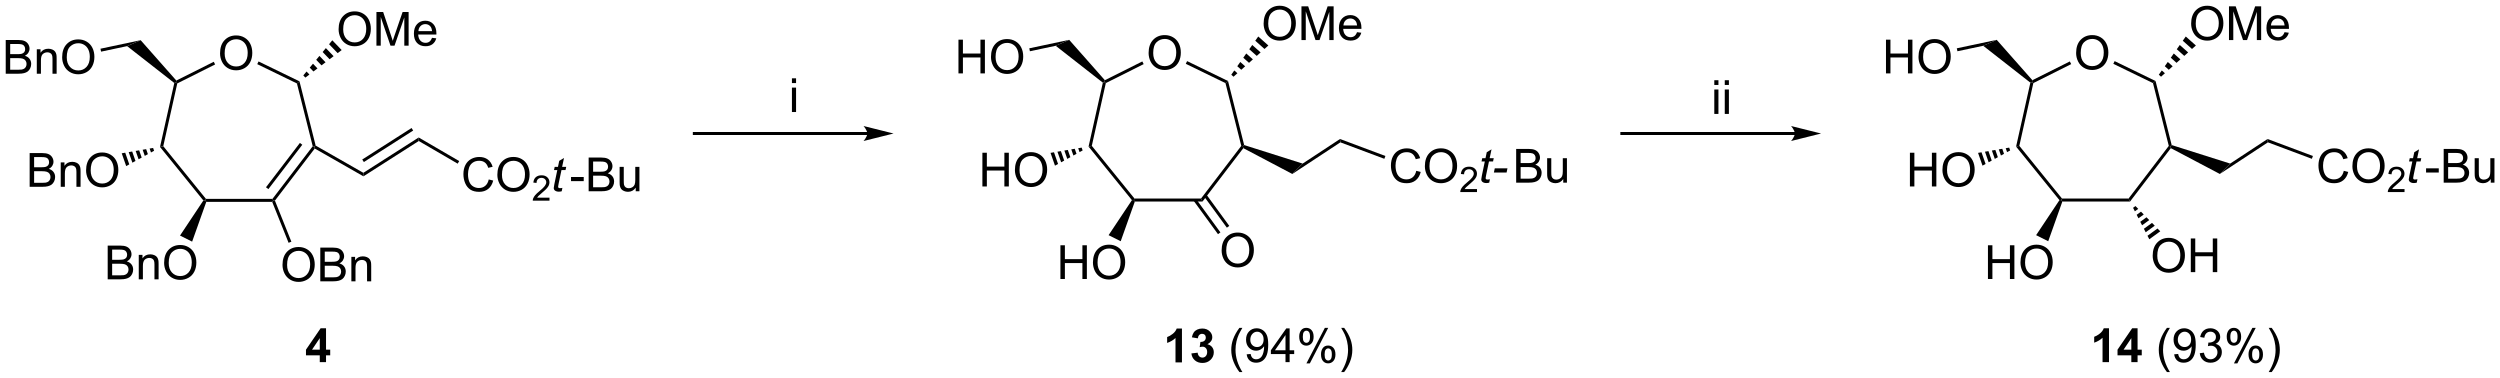 <?xml version="1.0" encoding="UTF-8"?>
<!DOCTYPE svg PUBLIC '-//W3C//DTD SVG 1.0//EN'
          'http://www.w3.org/TR/2001/REC-SVG-20010904/DTD/svg10.dtd'>
<svg stroke-dasharray="none" shape-rendering="auto" xmlns="http://www.w3.org/2000/svg" font-family="'Dialog'" text-rendering="auto" width="1024" fill-opacity="1" color-interpolation="auto" color-rendering="auto" preserveAspectRatio="xMidYMid meet" font-size="12px" viewBox="0 0 1024 155" fill="black" xmlns:xlink="http://www.w3.org/1999/xlink" stroke="black" image-rendering="auto" stroke-miterlimit="10" stroke-linecap="square" stroke-linejoin="miter" font-style="normal" stroke-width="1" height="155" stroke-dashoffset="0" font-weight="normal" stroke-opacity="1"
><!--Generated by the Batik Graphics2D SVG Generator--><defs id="genericDefs"
  /><g
  ><defs id="defs1"
    ><clipPath clipPathUnits="userSpaceOnUse" id="clipPath1"
      ><path d="M2.109 1.598 L439.007 1.598 L439.007 67.607 L2.109 67.607 L2.109 1.598 Z"
      /></clipPath
      ><clipPath clipPathUnits="userSpaceOnUse" id="clipPath2"
      ><path d="M0.838 59.187 L0.838 123.361 L425.588 123.361 L425.588 59.187 Z"
      /></clipPath
    ></defs
    ><g transform="scale(2.344,2.344) translate(-2.109,-1.598) matrix(1.029,0,0,1.029,1.247,-59.281)"
    ><path d="M201.556 120.703 L200.46 120.703 L200.46 116.565 Q199.858 117.128 199.041 117.399 L199.041 116.401 Q199.47 116.261 199.973 115.87 Q200.478 115.477 200.666 114.953 L201.556 114.953 L201.556 120.703 ZM203.159 119.183 L204.222 119.055 Q204.271 119.461 204.493 119.677 Q204.717 119.891 205.034 119.891 Q205.373 119.891 205.605 119.633 Q205.839 119.375 205.839 118.938 Q205.839 118.524 205.615 118.281 Q205.394 118.039 205.073 118.039 Q204.862 118.039 204.568 118.12 L204.691 117.227 Q205.136 117.237 205.37 117.034 Q205.605 116.828 205.605 116.487 Q205.605 116.198 205.433 116.026 Q205.261 115.854 204.974 115.854 Q204.693 115.854 204.493 116.05 Q204.295 116.245 204.253 116.62 L203.24 116.448 Q203.347 115.93 203.558 115.62 Q203.771 115.308 204.151 115.13 Q204.534 114.953 205.006 114.953 Q205.816 114.953 206.303 115.469 Q206.706 115.891 206.706 116.422 Q206.706 117.175 205.881 117.625 Q206.373 117.729 206.667 118.097 Q206.964 118.464 206.964 118.985 Q206.964 119.737 206.412 120.271 Q205.862 120.802 205.042 120.802 Q204.263 120.802 203.75 120.354 Q203.24 119.906 203.159 119.183 Z" stroke="none" clip-path="url(#clipPath2)"
    /></g
    ><g transform="matrix(2.411,0,0,2.411,-2.02,-142.689)"
    ><path d="M211.401 122.388 Q210.818 121.654 210.415 120.669 Q210.013 119.683 210.013 118.628 Q210.013 117.698 210.315 116.847 Q210.667 115.86 211.401 114.878 L211.904 114.878 Q211.433 115.69 211.279 116.039 Q211.042 116.578 210.904 117.164 Q210.737 117.894 210.737 118.633 Q210.737 120.511 211.904 122.388 L211.401 122.388 ZM212.631 119.378 L213.308 119.315 Q213.394 119.792 213.636 120.008 Q213.878 120.222 214.256 120.222 Q214.581 120.222 214.823 120.073 Q215.068 119.925 215.224 119.677 Q215.381 119.43 215.485 119.008 Q215.592 118.586 215.592 118.149 Q215.592 118.102 215.589 118.008 Q215.378 118.344 215.011 118.552 Q214.646 118.761 214.222 118.761 Q213.511 118.761 213.019 118.245 Q212.526 117.729 212.526 116.886 Q212.526 116.016 213.04 115.485 Q213.553 114.953 214.326 114.953 Q214.886 114.953 215.347 115.255 Q215.81 115.555 216.05 116.112 Q216.292 116.667 216.292 117.722 Q216.292 118.821 216.053 119.472 Q215.815 120.12 215.344 120.461 Q214.873 120.802 214.24 120.802 Q213.568 120.802 213.141 120.43 Q212.717 120.055 212.631 119.378 ZM215.511 116.852 Q215.511 116.245 215.188 115.891 Q214.865 115.534 214.412 115.534 Q213.943 115.534 213.594 115.917 Q213.248 116.3 213.248 116.909 Q213.248 117.456 213.578 117.8 Q213.909 118.141 214.394 118.141 Q214.881 118.141 215.196 117.8 Q215.511 117.456 215.511 116.852 ZM219.228 120.703 L219.228 119.331 L216.744 119.331 L216.744 118.688 L219.358 114.977 L219.931 114.977 L219.931 118.688 L220.705 118.688 L220.705 119.331 L219.931 119.331 L219.931 120.703 L219.228 120.703 ZM219.228 118.688 L219.228 116.104 L217.437 118.688 L219.228 118.688 ZM221.558 116.352 Q221.558 115.737 221.865 115.308 Q222.175 114.878 222.761 114.878 Q223.3 114.878 223.651 115.263 Q224.006 115.649 224.006 116.394 Q224.006 117.12 223.649 117.513 Q223.292 117.906 222.769 117.906 Q222.248 117.906 221.901 117.521 Q221.558 117.133 221.558 116.352 ZM222.779 115.362 Q222.519 115.362 222.344 115.589 Q222.17 115.815 222.17 116.422 Q222.17 116.972 222.344 117.198 Q222.521 117.422 222.779 117.422 Q223.045 117.422 223.219 117.196 Q223.394 116.969 223.394 116.368 Q223.394 115.813 223.217 115.589 Q223.042 115.362 222.779 115.362 ZM222.784 120.914 L225.917 114.878 L226.487 114.878 L223.365 120.914 L222.784 120.914 ZM225.261 119.36 Q225.261 118.743 225.568 118.315 Q225.878 117.886 226.467 117.886 Q227.006 117.886 227.36 118.271 Q227.714 118.656 227.714 119.401 Q227.714 120.128 227.355 120.521 Q226.998 120.914 226.472 120.914 Q225.951 120.914 225.605 120.526 Q225.261 120.136 225.261 119.36 ZM226.487 118.37 Q226.222 118.37 226.047 118.597 Q225.873 118.823 225.873 119.43 Q225.873 119.977 226.047 120.203 Q226.224 120.43 226.482 120.43 Q226.753 120.43 226.925 120.203 Q227.099 119.977 227.099 119.375 Q227.099 118.821 226.922 118.597 Q226.748 118.37 226.487 118.37 ZM229.194 122.388 L228.689 122.388 Q229.858 120.511 229.858 118.633 Q229.858 117.899 229.689 117.175 Q229.556 116.589 229.319 116.05 Q229.166 115.698 228.689 114.878 L229.194 114.878 Q229.929 115.86 230.28 116.847 Q230.58 117.698 230.58 118.628 Q230.58 119.683 230.176 120.669 Q229.773 121.654 229.194 122.388 Z" stroke="none" clip-path="url(#clipPath2)"
    /></g
    ><g transform="matrix(2.411,0,0,2.411,-2.02,-142.689)"
    ><path d="M135.377 73.295 L135.377 72.488 L136.08 72.488 L136.08 73.295 L135.377 73.295 ZM135.377 78.214 L135.377 74.066 L136.08 74.066 L136.08 78.214 L135.377 78.214 Z" stroke="none" clip-path="url(#clipPath2)"
    /></g
    ><g transform="matrix(2.411,0,0,2.411,-2.02,-142.689)"
    ><path d="M148.18 81.609 L118.797 81.609 L118.542 81.609 L118.542 82.12 L118.797 82.12 L148.18 82.12 L148.435 82.12 L148.435 81.609 L148.18 81.609 ZM152.644 81.865 L147.542 80.589 C147.542 80.589 148.18 81.306 148.18 81.865 C148.18 82.423 147.542 83.14 147.542 83.14 Z" stroke="none" clip-path="url(#clipPath2)"
    /></g
    ><g transform="matrix(2.411,0,0,2.411,-2.02,-142.689)"
    ><path d="M38.222 68.241 Q38.222 66.814 38.988 66.01 Q39.754 65.202 40.965 65.202 Q41.756 65.202 42.392 65.582 Q43.03 65.96 43.363 66.637 Q43.699 67.314 43.699 68.174 Q43.699 69.046 43.347 69.734 Q42.996 70.421 42.35 70.775 Q41.707 71.129 40.959 71.129 Q40.152 71.129 39.514 70.739 Q38.879 70.346 38.55 69.671 Q38.222 68.994 38.222 68.241 ZM39.004 68.252 Q39.004 69.288 39.558 69.885 Q40.116 70.478 40.957 70.478 Q41.811 70.478 42.363 69.877 Q42.918 69.275 42.918 68.171 Q42.918 67.471 42.681 66.95 Q42.444 66.429 41.988 66.142 Q41.535 65.853 40.967 65.853 Q40.163 65.853 39.582 66.408 Q39.004 66.96 39.004 68.252 Z" stroke="none" clip-path="url(#clipPath2)"
    /></g
    ><g transform="matrix(2.411,0,0,2.411,-2.02,-142.689)"
    ><path d="M1.81 71.704 L1.81 65.978 L3.959 65.978 Q4.615 65.978 5.011 66.152 Q5.409 66.324 5.633 66.686 Q5.857 67.048 5.857 67.441 Q5.857 67.808 5.657 68.134 Q5.459 68.457 5.058 68.657 Q5.576 68.808 5.854 69.175 Q6.136 69.543 6.136 70.043 Q6.136 70.446 5.964 70.793 Q5.795 71.136 5.545 71.324 Q5.295 71.511 4.917 71.608 Q4.542 71.704 3.995 71.704 L1.81 71.704 ZM2.568 68.384 L3.808 68.384 Q4.31 68.384 4.529 68.316 Q4.818 68.23 4.964 68.032 Q5.112 67.832 5.112 67.532 Q5.112 67.246 4.974 67.03 Q4.839 66.814 4.584 66.733 Q4.331 66.652 3.714 66.652 L2.568 66.652 L2.568 68.384 ZM2.568 71.027 L3.995 71.027 Q4.362 71.027 4.511 71.001 Q4.771 70.954 4.946 70.845 Q5.123 70.735 5.235 70.527 Q5.349 70.316 5.349 70.043 Q5.349 69.722 5.185 69.488 Q5.021 69.251 4.729 69.155 Q4.44 69.058 3.893 69.058 L2.568 69.058 L2.568 71.027 ZM7.089 71.704 L7.089 67.556 L7.722 67.556 L7.722 68.144 Q8.177 67.462 9.042 67.462 Q9.417 67.462 9.729 67.597 Q10.044 67.73 10.201 67.949 Q10.357 68.168 10.419 68.47 Q10.459 68.665 10.459 69.152 L10.459 71.704 L9.755 71.704 L9.755 69.181 Q9.755 68.751 9.672 68.537 Q9.591 68.324 9.383 68.199 Q9.175 68.071 8.893 68.071 Q8.443 68.071 8.117 68.358 Q7.792 68.642 7.792 69.439 L7.792 71.704 L7.089 71.704 ZM11.397 68.915 Q11.397 67.488 12.163 66.683 Q12.929 65.876 14.14 65.876 Q14.931 65.876 15.567 66.256 Q16.205 66.634 16.538 67.311 Q16.874 67.988 16.874 68.847 Q16.874 69.72 16.522 70.407 Q16.171 71.095 15.525 71.449 Q14.882 71.803 14.134 71.803 Q13.327 71.803 12.689 71.412 Q12.054 71.019 11.726 70.345 Q11.397 69.668 11.397 68.915 ZM12.179 68.925 Q12.179 69.962 12.733 70.558 Q13.291 71.152 14.132 71.152 Q14.986 71.152 15.538 70.55 Q16.093 69.949 16.093 68.845 Q16.093 68.144 15.856 67.623 Q15.619 67.103 15.163 66.816 Q14.71 66.527 14.142 66.527 Q13.338 66.527 12.757 67.082 Q12.179 67.634 12.179 68.925 Z" stroke="none" clip-path="url(#clipPath2)"
    /></g
    ><g transform="matrix(2.411,0,0,2.411,-2.02,-142.689)"
    ><path d="M5.876 90.916 L5.876 85.189 L8.025 85.189 Q8.681 85.189 9.077 85.364 Q9.475 85.536 9.699 85.898 Q9.923 86.26 9.923 86.653 Q9.923 87.02 9.723 87.346 Q9.525 87.669 9.124 87.869 Q9.642 88.02 9.921 88.387 Q10.202 88.754 10.202 89.254 Q10.202 89.658 10.03 90.004 Q9.861 90.348 9.611 90.536 Q9.361 90.723 8.983 90.82 Q8.608 90.916 8.061 90.916 L5.876 90.916 ZM6.634 87.596 L7.874 87.596 Q8.376 87.596 8.595 87.528 Q8.884 87.442 9.03 87.244 Q9.178 87.044 9.178 86.744 Q9.178 86.458 9.04 86.242 Q8.905 86.025 8.65 85.945 Q8.397 85.864 7.78 85.864 L6.634 85.864 L6.634 87.596 ZM6.634 90.239 L8.061 90.239 Q8.428 90.239 8.577 90.213 Q8.837 90.166 9.012 90.057 Q9.189 89.947 9.301 89.739 Q9.415 89.528 9.415 89.254 Q9.415 88.934 9.251 88.7 Q9.087 88.463 8.796 88.367 Q8.506 88.27 7.96 88.27 L6.634 88.27 L6.634 90.239 ZM11.155 90.916 L11.155 86.768 L11.788 86.768 L11.788 87.356 Q12.243 86.674 13.108 86.674 Q13.483 86.674 13.796 86.809 Q14.111 86.942 14.267 87.161 Q14.423 87.379 14.486 87.682 Q14.525 87.877 14.525 88.364 L14.525 90.916 L13.822 90.916 L13.822 88.393 Q13.822 87.963 13.738 87.749 Q13.658 87.536 13.449 87.411 Q13.241 87.283 12.96 87.283 Q12.509 87.283 12.184 87.57 Q11.858 87.853 11.858 88.65 L11.858 90.916 L11.155 90.916 ZM15.463 88.127 Q15.463 86.7 16.229 85.895 Q16.995 85.088 18.206 85.088 Q18.997 85.088 19.633 85.468 Q20.271 85.846 20.604 86.523 Q20.94 87.2 20.94 88.059 Q20.94 88.932 20.588 89.619 Q20.237 90.307 19.591 90.661 Q18.948 91.015 18.201 91.015 Q17.393 91.015 16.755 90.624 Q16.12 90.231 15.792 89.557 Q15.463 88.879 15.463 88.127 ZM16.245 88.137 Q16.245 89.174 16.799 89.77 Q17.357 90.364 18.198 90.364 Q19.052 90.364 19.604 89.762 Q20.159 89.161 20.159 88.057 Q20.159 87.356 19.922 86.835 Q19.685 86.314 19.229 86.028 Q18.776 85.739 18.208 85.739 Q17.404 85.739 16.823 86.294 Q16.245 86.846 16.245 88.137 Z" stroke="none" clip-path="url(#clipPath2)"
    /></g
    ><g transform="matrix(2.411,0,0,2.411,-2.02,-142.689)"
    ><path d="M19.133 106.634 L19.133 100.908 L21.281 100.908 Q21.937 100.908 22.333 101.082 Q22.732 101.254 22.956 101.616 Q23.18 101.978 23.18 102.371 Q23.18 102.739 22.979 103.064 Q22.781 103.387 22.38 103.587 Q22.898 103.739 23.177 104.106 Q23.458 104.473 23.458 104.973 Q23.458 105.376 23.286 105.723 Q23.117 106.067 22.867 106.254 Q22.617 106.442 22.239 106.538 Q21.864 106.634 21.317 106.634 L19.133 106.634 ZM19.89 103.314 L21.13 103.314 Q21.633 103.314 21.851 103.246 Q22.14 103.16 22.286 102.962 Q22.435 102.762 22.435 102.462 Q22.435 102.176 22.297 101.96 Q22.161 101.744 21.906 101.663 Q21.654 101.582 21.036 101.582 L19.89 101.582 L19.89 103.314 ZM19.89 105.957 L21.317 105.957 Q21.685 105.957 21.833 105.931 Q22.094 105.884 22.268 105.775 Q22.445 105.666 22.557 105.457 Q22.672 105.246 22.672 104.973 Q22.672 104.653 22.508 104.418 Q22.344 104.181 22.052 104.085 Q21.763 103.989 21.216 103.989 L19.89 103.989 L19.89 105.957 ZM24.411 106.634 L24.411 102.486 L25.044 102.486 L25.044 103.074 Q25.5 102.392 26.364 102.392 Q26.739 102.392 27.052 102.528 Q27.367 102.66 27.523 102.879 Q27.68 103.098 27.742 103.4 Q27.781 103.595 27.781 104.082 L27.781 106.634 L27.078 106.634 L27.078 104.111 Q27.078 103.681 26.995 103.468 Q26.914 103.254 26.706 103.129 Q26.497 103.001 26.216 103.001 Q25.765 103.001 25.44 103.288 Q25.114 103.572 25.114 104.369 L25.114 106.634 L24.411 106.634 ZM28.72 103.845 Q28.72 102.418 29.485 101.614 Q30.251 100.806 31.462 100.806 Q32.254 100.806 32.889 101.186 Q33.527 101.564 33.861 102.241 Q34.196 102.918 34.196 103.778 Q34.196 104.65 33.845 105.337 Q33.493 106.025 32.847 106.379 Q32.204 106.733 31.457 106.733 Q30.65 106.733 30.012 106.343 Q29.376 105.949 29.048 105.275 Q28.72 104.598 28.72 103.845 ZM29.501 103.856 Q29.501 104.892 30.056 105.489 Q30.613 106.082 31.454 106.082 Q32.308 106.082 32.861 105.481 Q33.415 104.879 33.415 103.775 Q33.415 103.074 33.178 102.554 Q32.941 102.033 32.486 101.746 Q32.032 101.457 31.465 101.457 Q30.66 101.457 30.079 102.012 Q29.501 102.564 29.501 103.856 Z" stroke="none" clip-path="url(#clipPath2)"
    /></g
    ><g transform="matrix(2.411,0,0,2.411,-2.02,-142.689)"
    ><path d="M48.832 104.186 Q48.832 102.759 49.597 101.954 Q50.363 101.147 51.574 101.147 Q52.365 101.147 53.001 101.527 Q53.639 101.904 53.972 102.582 Q54.308 103.259 54.308 104.118 Q54.308 104.99 53.957 105.678 Q53.605 106.365 52.959 106.72 Q52.316 107.074 51.569 107.074 Q50.761 107.074 50.123 106.683 Q49.488 106.29 49.16 105.615 Q48.832 104.938 48.832 104.186 ZM49.613 104.196 Q49.613 105.233 50.168 105.829 Q50.725 106.423 51.566 106.423 Q52.42 106.423 52.972 105.821 Q53.527 105.22 53.527 104.115 Q53.527 103.415 53.29 102.894 Q53.053 102.373 52.597 102.087 Q52.144 101.798 51.576 101.798 Q50.772 101.798 50.191 102.352 Q49.613 102.904 49.613 104.196 ZM55.252 106.975 L55.252 101.248 L57.401 101.248 Q58.057 101.248 58.453 101.423 Q58.851 101.595 59.075 101.957 Q59.299 102.319 59.299 102.712 Q59.299 103.079 59.099 103.404 Q58.901 103.727 58.5 103.928 Q59.018 104.079 59.297 104.446 Q59.578 104.813 59.578 105.313 Q59.578 105.717 59.406 106.063 Q59.237 106.407 58.987 106.595 Q58.737 106.782 58.359 106.878 Q57.984 106.975 57.437 106.975 L55.252 106.975 ZM56.01 103.654 L57.25 103.654 Q57.752 103.654 57.971 103.587 Q58.26 103.501 58.406 103.303 Q58.554 103.102 58.554 102.803 Q58.554 102.516 58.416 102.3 Q58.281 102.084 58.026 102.003 Q57.773 101.923 57.156 101.923 L56.01 101.923 L56.01 103.654 ZM56.01 106.298 L57.437 106.298 Q57.804 106.298 57.953 106.272 Q58.213 106.225 58.388 106.115 Q58.565 106.006 58.677 105.798 Q58.791 105.587 58.791 105.313 Q58.791 104.993 58.627 104.759 Q58.463 104.522 58.172 104.425 Q57.882 104.329 57.336 104.329 L56.01 104.329 L56.01 106.298 ZM60.531 106.975 L60.531 102.826 L61.164 102.826 L61.164 103.415 Q61.619 102.733 62.484 102.733 Q62.859 102.733 63.172 102.868 Q63.487 103.001 63.643 103.22 Q63.799 103.438 63.862 103.74 Q63.901 103.936 63.901 104.423 L63.901 106.975 L63.197 106.975 L63.197 104.451 Q63.197 104.022 63.114 103.808 Q63.033 103.595 62.825 103.47 Q62.617 103.342 62.336 103.342 Q61.885 103.342 61.559 103.628 Q61.234 103.912 61.234 104.709 L61.234 106.975 L60.531 106.975 Z" stroke="none" clip-path="url(#clipPath2)"
    /></g
    ><g transform="matrix(2.411,0,0,2.411,-2.02,-142.689)"
    ><path d="M30.448 73.282 L30.731 73.182 L30.954 73.355 L28.574 84.019 L28.022 84.148 Z" stroke="none" clip-path="url(#clipPath2)"
    /></g
    ><g transform="matrix(2.411,0,0,2.411,-2.02,-142.689)"
    ><path d="M28.022 84.148 L28.574 84.019 L35.825 92.97 L35.704 93.225 L35.389 93.241 Z" stroke="none" clip-path="url(#clipPath2)"
    /></g
    ><g transform="matrix(2.411,0,0,2.411,-2.02,-142.689)"
    ><path d="M35.882 93.48 L35.704 93.225 L35.825 92.97 L47.127 92.97 L47.253 93.225 L47.08 93.48 Z" stroke="none" clip-path="url(#clipPath2)"
    /></g
    ><g transform="matrix(2.411,0,0,2.411,-2.02,-142.689)"
    ><path d="M47.544 93.265 L47.253 93.225 L47.127 92.97 L53.967 84.026 L54.244 84.083 L54.311 84.415 ZM46.432 91.308 L52.194 83.774 L51.788 83.464 L46.026 90.998 Z" stroke="none" clip-path="url(#clipPath2)"
    /></g
    ><g transform="matrix(2.411,0,0,2.411,-2.02,-142.689)"
    ><path d="M54.465 83.916 L54.244 84.083 L53.967 84.026 L51.281 73.359 L51.717 73.004 Z" stroke="none" clip-path="url(#clipPath2)"
    /></g
    ><g transform="matrix(2.411,0,0,2.411,-2.02,-142.689)"
    ><path d="M51.717 73.004 L51.281 73.359 L44.541 70.081 L44.764 69.622 Z" stroke="none" clip-path="url(#clipPath2)"
    /></g
    ><g transform="matrix(2.411,0,0,2.411,-2.02,-142.689)"
    ><path d="M30.954 73.355 L30.731 73.182 L30.792 72.866 L37.155 69.677 L37.383 70.133 Z" stroke="none" clip-path="url(#clipPath2)"
    /></g
    ><g transform="matrix(2.411,0,0,2.411,-2.02,-142.689)"
    ><path d="M30.792 72.866 L30.731 73.182 L30.448 73.282 L22.436 67.018 L24.731 66.009 Z" stroke="none" clip-path="url(#clipPath2)"
    /></g
    ><g transform="matrix(2.411,0,0,2.411,-2.02,-142.689)"
    ><path d="M24.731 66.009 L22.436 67.018 L18.012 67.957 L17.907 67.458 Z" stroke="none" clip-path="url(#clipPath2)"
    /></g
    ><g transform="matrix(2.411,0,0,2.411,-2.02,-142.689)"
    ><path d="M27.016 84.799 L26.489 85.088 L26.256 84.418 L26.849 84.318 ZM25.963 85.377 L25.436 85.666 L25.072 84.62 L25.664 84.519 ZM24.909 85.955 L24.382 86.243 L23.887 84.822 L24.479 84.721 ZM23.855 86.532 L23.328 86.821 L22.702 85.023 L23.295 84.922 ZM22.801 87.11 L22.274 87.399 L21.518 85.225 L22.11 85.124 Z" stroke="none" clip-path="url(#clipPath2)"
    /></g
    ><g transform="matrix(2.411,0,0,2.411,-2.02,-142.689)"
    ><path d="M35.389 93.241 L35.704 93.225 L35.882 93.48 L33.478 100.233 L31.42 99.202 Z" stroke="none" clip-path="url(#clipPath2)"
    /></g
    ><g transform="matrix(2.411,0,0,2.411,-2.02,-142.689)"
    ><path d="M47.08 93.48 L47.253 93.225 L47.544 93.265 L50.339 100.243 L49.865 100.432 Z" stroke="none" clip-path="url(#clipPath2)"
    /></g
    ><g transform="matrix(2.411,0,0,2.411,-2.02,-142.689)"
    ><path d="M54.311 84.415 L54.244 84.083 L54.465 83.916 L62.567 88.543 L62.581 89.138 Z" stroke="none" clip-path="url(#clipPath2)"
    /></g
    ><g transform="matrix(2.411,0,0,2.411,-2.02,-142.689)"
    ><path d="M58.362 64.154 Q58.362 62.727 59.128 61.922 Q59.893 61.115 61.104 61.115 Q61.896 61.115 62.531 61.495 Q63.169 61.873 63.503 62.55 Q63.839 63.227 63.839 64.086 Q63.839 64.959 63.487 65.646 Q63.136 66.334 62.49 66.688 Q61.846 67.042 61.099 67.042 Q60.292 67.042 59.654 66.651 Q59.018 66.258 58.69 65.584 Q58.362 64.907 58.362 64.154 ZM59.143 64.165 Q59.143 65.201 59.698 65.797 Q60.255 66.391 61.096 66.391 Q61.951 66.391 62.503 65.79 Q63.057 65.188 63.057 64.084 Q63.057 63.383 62.821 62.862 Q62.584 62.342 62.128 62.055 Q61.675 61.766 61.107 61.766 Q60.302 61.766 59.721 62.321 Q59.143 62.873 59.143 64.165 ZM64.79 66.943 L64.79 61.217 L65.931 61.217 L67.288 65.271 Q67.475 65.836 67.561 66.118 Q67.658 65.805 67.866 65.201 L69.236 61.217 L70.257 61.217 L70.257 66.943 L69.525 66.943 L69.525 62.149 L67.861 66.943 L67.178 66.943 L65.522 62.068 L65.522 66.943 L64.79 66.943 ZM74.228 65.607 L74.955 65.696 Q74.783 66.334 74.317 66.685 Q73.853 67.037 73.132 67.037 Q72.22 67.037 71.686 66.477 Q71.155 65.915 71.155 64.904 Q71.155 63.857 71.694 63.279 Q72.233 62.701 73.093 62.701 Q73.923 62.701 74.449 63.269 Q74.978 63.834 74.978 64.86 Q74.978 64.922 74.975 65.047 L71.882 65.047 Q71.921 65.732 72.267 66.097 Q72.616 66.459 73.134 66.459 Q73.522 66.459 73.796 66.256 Q74.069 66.053 74.228 65.607 ZM71.921 64.469 L74.236 64.469 Q74.189 63.946 73.97 63.685 Q73.634 63.279 73.1 63.279 Q72.616 63.279 72.285 63.605 Q71.955 63.928 71.921 64.469 Z" stroke="none" clip-path="url(#clipPath2)"
    /></g
    ><g transform="matrix(2.411,0,0,2.411,-2.02,-142.689)"
    ><path d="M52.365 71.996 L52.913 71.333 L53.404 71.845 L52.719 72.365 ZM53.46 70.67 L54.007 70.007 L54.774 70.806 L54.089 71.326 ZM54.554 69.344 L55.102 68.681 L56.144 69.767 L55.459 70.287 ZM55.649 68.018 L56.196 67.354 L57.514 68.728 L56.829 69.247 ZM56.743 66.691 L57.291 66.028 L58.884 67.689 L58.199 68.208 Z" stroke="none" clip-path="url(#clipPath2)"
    /></g
    ><g transform="matrix(2.411,0,0,2.411,-2.02,-142.689)"
    ><path d="M62.581 89.138 L62.567 88.543 L71.967 82.539 L71.979 83.137 ZM62.654 86.711 L71.03 81.361 L70.755 80.931 L62.379 86.281 Z" stroke="none" clip-path="url(#clipPath2)"
    /></g
    ><g transform="matrix(2.411,0,0,2.411,-2.02,-142.689)"
    ><path d="M83.87 89.668 L84.628 89.858 Q84.391 90.793 83.771 91.285 Q83.151 91.774 82.258 91.774 Q81.331 91.774 80.75 91.397 Q80.172 91.019 79.868 90.305 Q79.566 89.589 79.566 88.769 Q79.566 87.873 79.907 87.209 Q80.25 86.543 80.881 86.196 Q81.511 85.85 82.269 85.85 Q83.128 85.85 83.714 86.287 Q84.3 86.725 84.532 87.519 L83.784 87.694 Q83.586 87.069 83.206 86.785 Q82.829 86.498 82.253 86.498 Q81.594 86.498 81.149 86.816 Q80.706 87.131 80.526 87.665 Q80.347 88.199 80.347 88.764 Q80.347 89.496 80.56 90.04 Q80.774 90.584 81.222 90.855 Q81.672 91.123 82.196 91.123 Q82.831 91.123 83.271 90.756 Q83.714 90.389 83.87 89.668 ZM85.332 88.886 Q85.332 87.459 86.098 86.654 Q86.864 85.847 88.075 85.847 Q88.866 85.847 89.502 86.227 Q90.14 86.605 90.473 87.282 Q90.809 87.959 90.809 88.819 Q90.809 89.691 90.457 90.378 Q90.106 91.066 89.46 91.42 Q88.817 91.774 88.069 91.774 Q87.262 91.774 86.624 91.384 Q85.989 90.99 85.661 90.316 Q85.332 89.639 85.332 88.886 ZM86.114 88.897 Q86.114 89.933 86.668 90.529 Q87.226 91.123 88.067 91.123 Q88.921 91.123 89.473 90.522 Q90.028 89.92 90.028 88.816 Q90.028 88.115 89.791 87.595 Q89.554 87.074 89.098 86.787 Q88.645 86.498 88.077 86.498 Q87.273 86.498 86.692 87.053 Q86.114 87.605 86.114 88.897 Z" stroke="none" clip-path="url(#clipPath2)"
    /></g
    ><g transform="matrix(2.411,0,0,2.411,-2.02,-142.689)"
    ><path d="M94.189 92.767 L94.189 93.275 L91.349 93.275 Q91.343 93.084 91.411 92.908 Q91.519 92.619 91.757 92.338 Q91.997 92.056 92.448 91.687 Q93.148 91.113 93.394 90.777 Q93.64 90.441 93.64 90.142 Q93.64 89.83 93.415 89.615 Q93.192 89.398 92.831 89.398 Q92.45 89.398 92.222 89.627 Q91.993 89.855 91.991 90.26 L91.448 90.205 Q91.505 89.598 91.868 89.281 Q92.232 88.963 92.843 88.963 Q93.462 88.963 93.821 89.306 Q94.183 89.648 94.183 90.154 Q94.183 90.412 94.077 90.662 Q93.972 90.91 93.726 91.186 Q93.482 91.461 92.913 91.941 Q92.439 92.34 92.304 92.482 Q92.169 92.625 92.081 92.767 L94.189 92.767 Z" stroke="none" clip-path="url(#clipPath2)"
    /></g
    ><g transform="matrix(2.411,0,0,2.411,-2.02,-142.689)"
    ><path d="M96.382 91.1 L96.265 91.68 Q96.01 91.746 95.772 91.746 Q95.351 91.746 95.101 91.537 Q94.913 91.381 94.913 91.113 Q94.913 90.975 95.015 90.483 L95.517 88.074 L94.96 88.074 L95.072 87.527 L95.632 87.527 L95.845 86.506 L96.655 86.019 L96.338 87.527 L97.033 87.527 L96.916 88.074 L96.226 88.074 L95.744 90.365 Q95.655 90.803 95.655 90.889 Q95.655 91.014 95.726 91.082 Q95.799 91.147 95.963 91.147 Q96.197 91.147 96.382 91.1 Z" stroke="none" clip-path="url(#clipPath2)"
    /></g
    ><g transform="matrix(2.411,0,0,2.411,-2.02,-142.689)"
    ><path d="M97.847 89.957 L97.847 89.248 L100.006 89.248 L100.006 89.957 L97.847 89.957 ZM100.842 91.675 L100.842 85.949 L102.99 85.949 Q103.646 85.949 104.042 86.123 Q104.441 86.295 104.665 86.657 Q104.889 87.019 104.889 87.412 Q104.889 87.779 104.688 88.105 Q104.49 88.428 104.089 88.628 Q104.607 88.779 104.886 89.147 Q105.167 89.514 105.167 90.014 Q105.167 90.418 104.995 90.764 Q104.826 91.108 104.576 91.295 Q104.326 91.483 103.948 91.579 Q103.573 91.675 103.027 91.675 L100.842 91.675 ZM101.6 88.355 L102.839 88.355 Q103.342 88.355 103.56 88.287 Q103.85 88.201 103.995 88.003 Q104.144 87.803 104.144 87.503 Q104.144 87.217 104.006 87.001 Q103.87 86.785 103.615 86.704 Q103.362 86.623 102.745 86.623 L101.6 86.623 L101.6 88.355 ZM101.6 90.998 L103.027 90.998 Q103.394 90.998 103.542 90.972 Q103.803 90.925 103.977 90.816 Q104.154 90.707 104.266 90.498 Q104.381 90.287 104.381 90.014 Q104.381 89.694 104.217 89.459 Q104.053 89.222 103.761 89.126 Q103.472 89.029 102.925 89.029 L101.6 89.029 L101.6 90.998 ZM108.839 91.675 L108.839 91.066 Q108.355 91.769 107.521 91.769 Q107.154 91.769 106.837 91.628 Q106.519 91.488 106.362 91.274 Q106.209 91.061 106.146 90.753 Q106.105 90.545 106.105 90.097 L106.105 87.527 L106.808 87.527 L106.808 89.826 Q106.808 90.378 106.85 90.569 Q106.917 90.847 107.131 91.006 Q107.347 91.162 107.662 91.162 Q107.98 91.162 108.256 91.001 Q108.534 90.839 108.649 90.561 Q108.764 90.279 108.764 89.748 L108.764 87.527 L109.467 87.527 L109.467 91.675 L108.839 91.675 Z" stroke="none" clip-path="url(#clipPath2)"
    /></g
    ><g transform="matrix(2.411,0,0,2.411,-2.02,-142.689)"
    ><path d="M71.979 83.137 L71.967 82.539 L78.85 86.547 L78.594 86.988 Z" stroke="none" clip-path="url(#clipPath2)"
    /></g
    ><g transform="matrix(2.411,0,0,2.411,-2.02,-142.689)"
    ><path d="M195.972 68.184 Q195.972 66.757 196.737 65.953 Q197.503 65.145 198.714 65.145 Q199.506 65.145 200.141 65.525 Q200.779 65.903 201.112 66.58 Q201.448 67.257 201.448 68.117 Q201.448 68.989 201.097 69.676 Q200.745 70.364 200.099 70.718 Q199.456 71.072 198.709 71.072 Q197.901 71.072 197.263 70.682 Q196.628 70.288 196.3 69.614 Q195.972 68.937 195.972 68.184 ZM196.753 68.195 Q196.753 69.231 197.308 69.828 Q197.865 70.421 198.706 70.421 Q199.56 70.421 200.112 69.82 Q200.667 69.218 200.667 68.114 Q200.667 67.413 200.43 66.893 Q200.193 66.372 199.737 66.085 Q199.284 65.796 198.716 65.796 Q197.912 65.796 197.331 66.351 Q196.753 66.903 196.753 68.195 Z" stroke="none" clip-path="url(#clipPath2)"
    /></g
    ><g transform="matrix(2.411,0,0,2.411,-2.02,-142.689)"
    ><path d="M163.669 71.647 L163.669 65.92 L164.427 65.92 L164.427 68.272 L167.403 68.272 L167.403 65.92 L168.161 65.92 L168.161 71.647 L167.403 71.647 L167.403 68.946 L164.427 68.946 L164.427 71.647 L163.669 71.647 ZM169.194 68.858 Q169.194 67.431 169.959 66.626 Q170.725 65.819 171.936 65.819 Q172.727 65.819 173.363 66.199 Q174.001 66.577 174.334 67.254 Q174.67 67.931 174.67 68.79 Q174.67 69.662 174.319 70.35 Q173.967 71.037 173.321 71.392 Q172.678 71.746 171.93 71.746 Q171.123 71.746 170.485 71.355 Q169.85 70.962 169.522 70.287 Q169.194 69.61 169.194 68.858 ZM169.975 68.868 Q169.975 69.905 170.53 70.501 Q171.087 71.095 171.928 71.095 Q172.782 71.095 173.334 70.493 Q173.889 69.892 173.889 68.787 Q173.889 68.087 173.652 67.566 Q173.415 67.045 172.959 66.759 Q172.506 66.47 171.938 66.47 Q171.134 66.47 170.553 67.025 Q169.975 67.577 169.975 68.868 Z" stroke="none" clip-path="url(#clipPath2)"
    /></g
    ><g transform="matrix(2.411,0,0,2.411,-2.02,-142.689)"
    ><path d="M167.735 90.859 L167.735 85.132 L168.493 85.132 L168.493 87.484 L171.469 87.484 L171.469 85.132 L172.227 85.132 L172.227 90.859 L171.469 90.859 L171.469 88.158 L168.493 88.158 L168.493 90.859 L167.735 90.859 ZM173.26 88.07 Q173.26 86.643 174.025 85.838 Q174.791 85.031 176.002 85.031 Q176.793 85.031 177.429 85.411 Q178.067 85.788 178.4 86.466 Q178.736 87.143 178.736 88.002 Q178.736 88.874 178.385 89.562 Q178.033 90.249 177.387 90.604 Q176.744 90.958 175.997 90.958 Q175.189 90.958 174.551 90.567 Q173.916 90.174 173.588 89.499 Q173.26 88.822 173.26 88.07 ZM174.041 88.08 Q174.041 89.117 174.596 89.713 Q175.153 90.307 175.994 90.307 Q176.848 90.307 177.4 89.705 Q177.955 89.104 177.955 87.999 Q177.955 87.299 177.718 86.778 Q177.481 86.257 177.025 85.971 Q176.572 85.682 176.005 85.682 Q175.2 85.682 174.619 86.236 Q174.041 86.788 174.041 88.08 Z" stroke="none" clip-path="url(#clipPath2)"
    /></g
    ><g transform="matrix(2.411,0,0,2.411,-2.02,-142.689)"
    ><path d="M180.991 106.577 L180.991 100.85 L181.749 100.85 L181.749 103.202 L184.726 103.202 L184.726 100.85 L185.483 100.85 L185.483 106.577 L184.726 106.577 L184.726 103.877 L181.749 103.877 L181.749 106.577 L180.991 106.577 ZM186.516 103.788 Q186.516 102.361 187.282 101.556 Q188.047 100.749 189.258 100.749 Q190.05 100.749 190.685 101.129 Q191.323 101.507 191.657 102.184 Q191.993 102.861 191.993 103.72 Q191.993 104.593 191.641 105.28 Q191.29 105.968 190.644 106.322 Q190 106.676 189.253 106.676 Q188.446 106.676 187.808 106.285 Q187.172 105.892 186.844 105.218 Q186.516 104.541 186.516 103.788 ZM187.297 103.799 Q187.297 104.835 187.852 105.431 Q188.409 106.025 189.25 106.025 Q190.105 106.025 190.657 105.424 Q191.211 104.822 191.211 103.718 Q191.211 103.017 190.974 102.496 Q190.737 101.975 190.282 101.689 Q189.829 101.4 189.261 101.4 Q188.456 101.4 187.875 101.955 Q187.297 102.507 187.297 103.799 Z" stroke="none" clip-path="url(#clipPath2)"
    /></g
    ><g transform="matrix(2.411,0,0,2.411,-2.02,-142.689)"
    ><path d="M208.379 101.731 Q208.379 100.304 209.145 99.499 Q209.91 98.692 211.121 98.692 Q211.913 98.692 212.548 99.072 Q213.186 99.45 213.52 100.127 Q213.856 100.804 213.856 101.663 Q213.856 102.536 213.504 103.223 Q213.153 103.911 212.507 104.265 Q211.863 104.619 211.116 104.619 Q210.309 104.619 209.671 104.228 Q209.035 103.835 208.707 103.161 Q208.379 102.484 208.379 101.731 ZM209.16 101.741 Q209.16 102.778 209.715 103.374 Q210.272 103.968 211.113 103.968 Q211.968 103.968 212.52 103.366 Q213.074 102.765 213.074 101.661 Q213.074 100.96 212.838 100.439 Q212.601 99.918 212.145 99.632 Q211.692 99.343 211.124 99.343 Q210.319 99.343 209.738 99.898 Q209.16 100.45 209.16 101.741 Z" stroke="none" clip-path="url(#clipPath2)"
    /></g
    ><g transform="matrix(2.411,0,0,2.411,-2.02,-142.689)"
    ><path d="M188.197 73.225 L188.481 73.124 L188.703 73.298 L186.323 83.961 L185.771 84.091 Z" stroke="none" clip-path="url(#clipPath2)"
    /></g
    ><g transform="matrix(2.411,0,0,2.411,-2.02,-142.689)"
    ><path d="M185.771 84.091 L186.323 83.961 L193.575 92.913 L193.453 93.168 L193.138 93.184 Z" stroke="none" clip-path="url(#clipPath2)"
    /></g
    ><g transform="matrix(2.411,0,0,2.411,-2.02,-142.689)"
    ><path d="M193.631 93.423 L193.453 93.168 L193.575 92.913 L204.876 92.913 L205.128 93.423 Z" stroke="none" clip-path="url(#clipPath2)"
    /></g
    ><g transform="matrix(2.411,0,0,2.411,-2.02,-142.689)"
    ><path d="M205.128 93.423 L204.876 92.913 L211.716 83.969 L211.993 84.026 L212.066 84.351 Z" stroke="none" clip-path="url(#clipPath2)"
    /></g
    ><g transform="matrix(2.411,0,0,2.411,-2.02,-142.689)"
    ><path d="M212.206 83.827 L211.993 84.026 L211.716 83.969 L209.03 73.302 L209.467 72.947 Z" stroke="none" clip-path="url(#clipPath2)"
    /></g
    ><g transform="matrix(2.411,0,0,2.411,-2.02,-142.689)"
    ><path d="M209.467 72.947 L209.03 73.302 L202.29 70.024 L202.513 69.565 Z" stroke="none" clip-path="url(#clipPath2)"
    /></g
    ><g transform="matrix(2.411,0,0,2.411,-2.02,-142.689)"
    ><path d="M188.703 73.298 L188.481 73.124 L188.541 72.809 L194.904 69.62 L195.133 70.076 Z" stroke="none" clip-path="url(#clipPath2)"
    /></g
    ><g transform="matrix(2.411,0,0,2.411,-2.02,-142.689)"
    ><path d="M188.541 72.809 L188.481 73.124 L188.197 73.225 L180.185 66.96 L182.48 65.951 Z" stroke="none" clip-path="url(#clipPath2)"
    /></g
    ><g transform="matrix(2.411,0,0,2.411,-2.02,-142.689)"
    ><path d="M182.48 65.951 L180.185 66.96 L175.807 67.89 L175.701 67.391 Z" stroke="none" clip-path="url(#clipPath2)"
    /></g
    ><g transform="matrix(2.411,0,0,2.411,-2.02,-142.689)"
    ><path d="M184.766 84.742 L184.244 85.029 L184.011 84.36 L184.598 84.26 ZM183.722 85.317 L183.2 85.604 L182.835 84.558 L183.423 84.459 ZM182.678 85.891 L182.155 86.178 L181.661 84.756 L182.248 84.657 ZM181.633 86.465 L181.112 86.752 L180.486 84.954 L181.073 84.855 ZM180.589 87.039 L180.067 87.326 L179.311 85.153 L179.898 85.053 Z" stroke="none" clip-path="url(#clipPath2)"
    /></g
    ><g transform="matrix(2.411,0,0,2.411,-2.02,-142.689)"
    ><path d="M193.138 93.184 L193.453 93.168 L193.631 93.423 L191.232 100.165 L189.175 99.134 Z" stroke="none" clip-path="url(#clipPath2)"
    /></g
    ><g transform="matrix(2.411,0,0,2.411,-2.02,-142.689)"
    ><path d="M203.641 93.318 L207.76 98.963 L208.173 98.662 L204.053 93.017 ZM205.387 92.545 L209.268 97.862 L209.68 97.562 L205.799 92.244 Z" stroke="none" clip-path="url(#clipPath2)"
    /></g
    ><g transform="matrix(2.411,0,0,2.411,-2.02,-142.689)"
    ><path d="M212.066 84.351 L211.993 84.026 L212.206 83.827 L222.143 86.973 L220.387 88.739 Z" stroke="none" clip-path="url(#clipPath2)"
    /></g
    ><g transform="matrix(2.411,0,0,2.411,-2.02,-142.689)"
    ><path d="M215.512 63.198 Q215.512 61.771 216.278 60.966 Q217.043 60.159 218.254 60.159 Q219.046 60.159 219.681 60.539 Q220.319 60.917 220.653 61.594 Q220.989 62.271 220.989 63.13 Q220.989 64.002 220.637 64.69 Q220.285 65.377 219.64 65.732 Q218.996 66.086 218.249 66.086 Q217.442 66.086 216.804 65.695 Q216.168 65.302 215.84 64.627 Q215.512 63.95 215.512 63.198 ZM216.293 63.208 Q216.293 64.245 216.848 64.841 Q217.405 65.435 218.246 65.435 Q219.101 65.435 219.653 64.833 Q220.207 64.232 220.207 63.127 Q220.207 62.427 219.97 61.906 Q219.733 61.385 219.278 61.099 Q218.825 60.81 218.257 60.81 Q217.452 60.81 216.871 61.364 Q216.293 61.917 216.293 63.208 ZM221.94 65.987 L221.94 60.26 L223.081 60.26 L224.438 64.315 Q224.625 64.88 224.711 65.161 Q224.808 64.849 225.016 64.245 L226.386 60.26 L227.406 60.26 L227.406 65.987 L226.675 65.987 L226.675 61.193 L225.011 65.987 L224.328 65.987 L222.672 61.112 L222.672 65.987 L221.94 65.987 ZM231.378 64.651 L232.105 64.74 Q231.933 65.377 231.466 65.729 Q231.003 66.081 230.281 66.081 Q229.37 66.081 228.836 65.521 Q228.305 64.958 228.305 63.948 Q228.305 62.901 228.844 62.323 Q229.383 61.745 230.243 61.745 Q231.073 61.745 231.599 62.312 Q232.128 62.877 232.128 63.904 Q232.128 63.966 232.125 64.091 L229.031 64.091 Q229.071 64.776 229.417 65.141 Q229.766 65.502 230.284 65.502 Q230.672 65.502 230.946 65.299 Q231.219 65.096 231.378 64.651 ZM229.071 63.513 L231.386 63.513 Q231.339 62.989 231.12 62.729 Q230.784 62.323 230.25 62.323 Q229.766 62.323 229.435 62.648 Q229.105 62.971 229.071 63.513 Z" stroke="none" clip-path="url(#clipPath2)"
    /></g
    ><g transform="matrix(2.411,0,0,2.411,-2.02,-142.689)"
    ><path d="M210.019 71.875 L210.528 71.153 L211.058 71.625 L210.4 72.214 ZM211.037 70.432 L211.546 69.71 L212.373 70.447 L211.715 71.036 ZM212.054 68.989 L212.563 68.268 L213.688 69.269 L213.03 69.858 ZM213.072 67.546 L213.581 66.825 L215.003 68.09 L214.346 68.679 ZM214.09 66.103 L214.599 65.382 L216.318 66.912 L215.661 67.501 Z" stroke="none" clip-path="url(#clipPath2)"
    /></g
    ><g transform="matrix(2.411,0,0,2.411,-2.02,-142.689)"
    ><path d="M220.387 88.739 L222.143 86.973 L228.492 82.796 L228.555 83.365 Z" stroke="none" clip-path="url(#clipPath2)"
    /></g
    ><g transform="matrix(2.411,0,0,2.411,-2.02,-142.689)"
    ><path d="M241.445 88.203 L242.203 88.393 Q241.966 89.328 241.346 89.82 Q240.726 90.31 239.833 90.31 Q238.906 90.31 238.325 89.932 Q237.747 89.555 237.442 88.841 Q237.14 88.125 237.14 87.305 Q237.14 86.409 237.481 85.745 Q237.825 85.078 238.455 84.732 Q239.085 84.386 239.843 84.386 Q240.703 84.386 241.289 84.823 Q241.875 85.261 242.106 86.055 L241.359 86.229 Q241.161 85.604 240.781 85.32 Q240.403 85.034 239.828 85.034 Q239.169 85.034 238.724 85.352 Q238.281 85.667 238.101 86.201 Q237.921 86.734 237.921 87.3 Q237.921 88.031 238.135 88.576 Q238.349 89.12 238.796 89.391 Q239.247 89.659 239.77 89.659 Q240.406 89.659 240.846 89.292 Q241.289 88.925 241.445 88.203 ZM242.907 87.422 Q242.907 85.995 243.673 85.19 Q244.438 84.383 245.649 84.383 Q246.441 84.383 247.076 84.763 Q247.714 85.141 248.048 85.818 Q248.384 86.495 248.384 87.354 Q248.384 88.227 248.032 88.914 Q247.68 89.602 247.035 89.956 Q246.391 90.31 245.644 90.31 Q244.837 90.31 244.199 89.919 Q243.563 89.526 243.235 88.852 Q242.907 88.175 242.907 87.422 ZM243.688 87.432 Q243.688 88.469 244.243 89.065 Q244.8 89.659 245.641 89.659 Q246.496 89.659 247.048 89.057 Q247.602 88.456 247.602 87.352 Q247.602 86.651 247.365 86.13 Q247.128 85.609 246.673 85.323 Q246.22 85.034 245.652 85.034 Q244.847 85.034 244.266 85.589 Q243.688 86.141 243.688 87.432 Z" stroke="none" clip-path="url(#clipPath2)"
    /></g
    ><g transform="matrix(2.411,0,0,2.411,-2.02,-142.689)"
    ><path d="M251.763 91.303 L251.763 91.811 L248.923 91.811 Q248.917 91.62 248.986 91.444 Q249.093 91.155 249.332 90.874 Q249.572 90.592 250.023 90.223 Q250.722 89.649 250.968 89.313 Q251.214 88.977 251.214 88.678 Q251.214 88.366 250.99 88.151 Q250.767 87.934 250.406 87.934 Q250.025 87.934 249.796 88.163 Q249.568 88.391 249.566 88.796 L249.023 88.741 Q249.08 88.133 249.443 87.817 Q249.806 87.499 250.417 87.499 Q251.037 87.499 251.396 87.842 Q251.757 88.184 251.757 88.69 Q251.757 88.948 251.652 89.198 Q251.546 89.446 251.3 89.721 Q251.056 89.997 250.488 90.477 Q250.013 90.876 249.878 91.018 Q249.744 91.161 249.656 91.303 L251.763 91.303 Z" stroke="none" clip-path="url(#clipPath2)"
    /></g
    ><g transform="matrix(2.411,0,0,2.411,-2.02,-142.689)"
    ><path d="M253.956 89.636 L253.839 90.216 Q253.584 90.281 253.347 90.281 Q252.925 90.281 252.675 90.073 Q252.488 89.917 252.488 89.649 Q252.488 89.511 252.589 89.018 L253.092 86.609 L252.535 86.609 L252.647 86.063 L253.206 86.063 L253.42 85.042 L254.23 84.555 L253.912 86.063 L254.607 86.063 L254.49 86.609 L253.8 86.609 L253.318 88.901 Q253.23 89.339 253.23 89.425 Q253.23 89.55 253.3 89.617 Q253.373 89.682 253.537 89.682 Q253.772 89.682 253.956 89.636 ZM254.632 88.492 L254.781 87.784 L256.937 87.784 L256.791 88.492 L254.632 88.492 Z" stroke="none" clip-path="url(#clipPath2)"
    /></g
    ><g transform="matrix(2.411,0,0,2.411,-2.02,-142.689)"
    ><path d="M258.416 90.211 L258.416 84.484 L260.565 84.484 Q261.221 84.484 261.617 84.659 Q262.015 84.831 262.239 85.193 Q262.463 85.555 262.463 85.948 Q262.463 86.315 262.263 86.641 Q262.065 86.964 261.664 87.164 Q262.182 87.315 262.461 87.682 Q262.742 88.05 262.742 88.55 Q262.742 88.953 262.57 89.3 Q262.401 89.643 262.151 89.831 Q261.901 90.018 261.523 90.115 Q261.148 90.211 260.601 90.211 L258.416 90.211 ZM259.174 86.891 L260.414 86.891 Q260.916 86.891 261.135 86.823 Q261.424 86.737 261.57 86.539 Q261.718 86.339 261.718 86.039 Q261.718 85.753 261.58 85.537 Q261.445 85.32 261.19 85.24 Q260.937 85.159 260.32 85.159 L259.174 85.159 L259.174 86.891 ZM259.174 89.534 L260.601 89.534 Q260.968 89.534 261.117 89.508 Q261.377 89.461 261.552 89.352 Q261.729 89.242 261.841 89.034 Q261.955 88.823 261.955 88.55 Q261.955 88.229 261.791 87.995 Q261.627 87.758 261.336 87.662 Q261.046 87.565 260.5 87.565 L259.174 87.565 L259.174 89.534 ZM266.414 90.211 L266.414 89.602 Q265.929 90.305 265.096 90.305 Q264.729 90.305 264.411 90.164 Q264.093 90.024 263.937 89.81 Q263.783 89.597 263.721 89.289 Q263.679 89.081 263.679 88.633 L263.679 86.063 L264.382 86.063 L264.382 88.362 Q264.382 88.914 264.424 89.104 Q264.492 89.383 264.705 89.542 Q264.921 89.698 265.236 89.698 Q265.554 89.698 265.83 89.537 Q266.109 89.375 266.224 89.097 Q266.338 88.815 266.338 88.284 L266.338 86.063 L267.041 86.063 L267.041 90.211 L266.414 90.211 Z" stroke="none" clip-path="url(#clipPath2)"
    /></g
    ><g transform="matrix(2.411,0,0,2.411,-2.02,-142.689)"
    ><path d="M228.555 83.365 L228.492 82.796 L236.201 85.684 L236.022 86.162 Z" stroke="none" clip-path="url(#clipPath2)"
    /></g
    ><g transform="matrix(2.411,0,0,2.411,-2.02,-142.689)"
    ><path d="M292.077 73.617 L292.077 72.81 L292.78 72.81 L292.78 73.617 L292.077 73.617 ZM292.077 78.537 L292.077 74.388 L292.78 74.388 L292.78 78.537 L292.077 78.537 ZM293.854 73.617 L293.854 72.81 L294.557 72.81 L294.557 73.617 L293.854 73.617 ZM293.854 78.537 L293.854 74.388 L294.557 74.388 L294.557 78.537 L293.854 78.537 Z" stroke="none" clip-path="url(#clipPath2)"
    /></g
    ><g transform="matrix(2.411,0,0,2.411,-2.02,-142.689)"
    ><path d="M55.163 120.703 L55.163 119.55 L52.819 119.55 L52.819 118.589 L55.304 114.953 L56.226 114.953 L56.226 118.586 L56.937 118.586 L56.937 119.55 L56.226 119.55 L56.226 120.703 L55.163 120.703 ZM55.163 118.586 L55.163 116.628 L53.848 118.586 L55.163 118.586 Z" stroke="none" clip-path="url(#clipPath2)"
    /></g
    ><g transform="matrix(2.411,0,0,2.411,-2.02,-142.689)"
    ><path d="M353.546 68.184 Q353.546 66.757 354.312 65.953 Q355.078 65.145 356.288 65.145 Q357.08 65.145 357.716 65.525 Q358.354 65.903 358.687 66.58 Q359.023 67.257 359.023 68.117 Q359.023 68.989 358.671 69.676 Q358.32 70.364 357.674 70.718 Q357.031 71.072 356.283 71.072 Q355.476 71.072 354.838 70.682 Q354.203 70.288 353.875 69.614 Q353.546 68.937 353.546 68.184 ZM354.328 68.195 Q354.328 69.231 354.882 69.828 Q355.44 70.421 356.281 70.421 Q357.135 70.421 357.687 69.82 Q358.242 69.218 358.242 68.114 Q358.242 67.413 358.005 66.893 Q357.768 66.372 357.312 66.085 Q356.859 65.796 356.291 65.796 Q355.486 65.796 354.906 66.351 Q354.328 66.903 354.328 68.195 Z" stroke="none" clip-path="url(#clipPath2)"
    /></g
    ><g transform="matrix(2.411,0,0,2.411,-2.02,-142.689)"
    ><path d="M321.243 71.647 L321.243 65.92 L322.001 65.92 L322.001 68.272 L324.978 68.272 L324.978 65.92 L325.736 65.92 L325.736 71.647 L324.978 71.647 L324.978 68.946 L322.001 68.946 L322.001 71.647 L321.243 71.647 ZM326.768 68.858 Q326.768 67.431 327.534 66.626 Q328.299 65.819 329.51 65.819 Q330.302 65.819 330.937 66.199 Q331.575 66.577 331.909 67.254 Q332.245 67.931 332.245 68.79 Q332.245 69.662 331.893 70.35 Q331.542 71.037 330.896 71.392 Q330.253 71.746 329.505 71.746 Q328.698 71.746 328.06 71.355 Q327.424 70.962 327.096 70.287 Q326.768 69.61 326.768 68.858 ZM327.549 68.868 Q327.549 69.905 328.104 70.501 Q328.661 71.095 329.503 71.095 Q330.357 71.095 330.909 70.493 Q331.464 69.892 331.464 68.787 Q331.464 68.087 331.226 67.566 Q330.99 67.045 330.534 66.759 Q330.081 66.47 329.513 66.47 Q328.708 66.47 328.128 67.025 Q327.549 67.577 327.549 68.868 Z" stroke="none" clip-path="url(#clipPath2)"
    /></g
    ><g transform="matrix(2.411,0,0,2.411,-2.02,-142.689)"
    ><path d="M325.31 90.859 L325.31 85.132 L326.067 85.132 L326.067 87.484 L329.044 87.484 L329.044 85.132 L329.802 85.132 L329.802 90.859 L329.044 90.859 L329.044 88.158 L326.067 88.158 L326.067 90.859 L325.31 90.859 ZM330.834 88.07 Q330.834 86.643 331.6 85.838 Q332.365 85.031 333.577 85.031 Q334.368 85.031 335.003 85.411 Q335.642 85.788 335.975 86.466 Q336.311 87.143 336.311 88.002 Q336.311 88.874 335.959 89.562 Q335.608 90.249 334.962 90.604 Q334.319 90.958 333.571 90.958 Q332.764 90.958 332.126 90.567 Q331.49 90.174 331.162 89.499 Q330.834 88.822 330.834 88.07 ZM331.615 88.08 Q331.615 89.117 332.17 89.713 Q332.728 90.307 333.569 90.307 Q334.423 90.307 334.975 89.705 Q335.53 89.104 335.53 87.999 Q335.53 87.299 335.293 86.778 Q335.056 86.257 334.6 85.971 Q334.147 85.682 333.579 85.682 Q332.774 85.682 332.194 86.236 Q331.615 86.788 331.615 88.08 Z" stroke="none" clip-path="url(#clipPath2)"
    /></g
    ><g transform="matrix(2.411,0,0,2.411,-2.02,-142.689)"
    ><path d="M338.566 106.577 L338.566 100.85 L339.324 100.85 L339.324 103.202 L342.3 103.202 L342.3 100.85 L343.058 100.85 L343.058 106.577 L342.3 106.577 L342.3 103.877 L339.324 103.877 L339.324 106.577 L338.566 106.577 ZM344.091 103.788 Q344.091 102.361 344.856 101.556 Q345.622 100.749 346.833 100.749 Q347.624 100.749 348.26 101.129 Q348.898 101.507 349.231 102.184 Q349.567 102.861 349.567 103.72 Q349.567 104.593 349.216 105.28 Q348.864 105.968 348.218 106.322 Q347.575 106.676 346.827 106.676 Q346.02 106.676 345.382 106.285 Q344.747 105.892 344.419 105.218 Q344.091 104.541 344.091 103.788 ZM344.872 103.799 Q344.872 104.835 345.426 105.431 Q345.984 106.025 346.825 106.025 Q347.679 106.025 348.231 105.424 Q348.786 104.822 348.786 103.718 Q348.786 103.017 348.549 102.496 Q348.312 101.975 347.856 101.689 Q347.403 101.4 346.835 101.4 Q346.031 101.4 345.45 101.955 Q344.872 102.507 344.872 103.799 Z" stroke="none" clip-path="url(#clipPath2)"
    /></g
    ><g transform="matrix(2.411,0,0,2.411,-2.02,-142.689)"
    ><path d="M366.553 102.63 Q366.553 101.203 367.319 100.398 Q368.084 99.591 369.295 99.591 Q370.087 99.591 370.722 99.971 Q371.36 100.349 371.694 101.026 Q372.03 101.703 372.03 102.562 Q372.03 103.435 371.678 104.122 Q371.327 104.81 370.681 105.164 Q370.038 105.518 369.29 105.518 Q368.483 105.518 367.845 105.127 Q367.209 104.734 366.881 104.06 Q366.553 103.383 366.553 102.63 ZM367.334 102.64 Q367.334 103.677 367.889 104.273 Q368.446 104.867 369.288 104.867 Q370.142 104.867 370.694 104.265 Q371.248 103.664 371.248 102.56 Q371.248 101.859 371.011 101.338 Q370.774 100.817 370.319 100.531 Q369.866 100.242 369.298 100.242 Q368.493 100.242 367.913 100.797 Q367.334 101.349 367.334 102.64 ZM373.028 105.419 L373.028 99.692 L373.786 99.692 L373.786 102.044 L376.763 102.044 L376.763 99.692 L377.521 99.692 L377.521 105.419 L376.763 105.419 L376.763 102.719 L373.786 102.719 L373.786 105.419 L373.028 105.419 Z" stroke="none" clip-path="url(#clipPath2)"
    /></g
    ><g transform="matrix(2.411,0,0,2.411,-2.02,-142.689)"
    ><path d="M345.772 73.225 L346.055 73.124 L346.278 73.298 L343.897 83.961 L343.346 84.091 Z" stroke="none" clip-path="url(#clipPath2)"
    /></g
    ><g transform="matrix(2.411,0,0,2.411,-2.02,-142.689)"
    ><path d="M343.346 84.091 L343.897 83.961 L351.149 92.913 L351.028 93.168 L350.713 93.184 Z" stroke="none" clip-path="url(#clipPath2)"
    /></g
    ><g transform="matrix(2.411,0,0,2.411,-2.02,-142.689)"
    ><path d="M351.206 93.423 L351.028 93.168 L351.149 92.913 L362.451 92.913 L362.703 93.423 Z" stroke="none" clip-path="url(#clipPath2)"
    /></g
    ><g transform="matrix(2.411,0,0,2.411,-2.02,-142.689)"
    ><path d="M362.703 93.423 L362.451 92.913 L369.291 83.969 L369.568 84.026 L369.64 84.351 Z" stroke="none" clip-path="url(#clipPath2)"
    /></g
    ><g transform="matrix(2.411,0,0,2.411,-2.02,-142.689)"
    ><path d="M369.781 83.827 L369.568 84.026 L369.291 83.969 L366.604 73.302 L367.041 72.947 Z" stroke="none" clip-path="url(#clipPath2)"
    /></g
    ><g transform="matrix(2.411,0,0,2.411,-2.02,-142.689)"
    ><path d="M367.041 72.947 L366.604 73.302 L359.865 70.024 L360.088 69.565 Z" stroke="none" clip-path="url(#clipPath2)"
    /></g
    ><g transform="matrix(2.411,0,0,2.411,-2.02,-142.689)"
    ><path d="M346.278 73.298 L346.055 73.124 L346.115 72.809 L352.479 69.62 L352.707 70.076 Z" stroke="none" clip-path="url(#clipPath2)"
    /></g
    ><g transform="matrix(2.411,0,0,2.411,-2.02,-142.689)"
    ><path d="M346.115 72.809 L346.055 73.124 L345.772 73.225 L337.76 66.96 L340.055 65.951 Z" stroke="none" clip-path="url(#clipPath2)"
    /></g
    ><g transform="matrix(2.411,0,0,2.411,-2.02,-142.689)"
    ><path d="M340.055 65.951 L337.76 66.96 L333.381 67.89 L333.275 67.391 Z" stroke="none" clip-path="url(#clipPath2)"
    /></g
    ><g transform="matrix(2.411,0,0,2.411,-2.02,-142.689)"
    ><path d="M342.34 84.742 L341.818 85.029 L341.585 84.36 L342.173 84.26 ZM341.296 85.317 L340.774 85.604 L340.41 84.558 L340.998 84.459 ZM340.252 85.891 L339.73 86.178 L339.235 84.756 L339.823 84.657 ZM339.208 86.465 L338.686 86.752 L338.06 84.954 L338.648 84.855 ZM338.164 87.039 L337.642 87.326 L336.885 85.153 L337.473 85.053 Z" stroke="none" clip-path="url(#clipPath2)"
    /></g
    ><g transform="matrix(2.411,0,0,2.411,-2.02,-142.689)"
    ><path d="M350.713 93.184 L351.028 93.168 L351.206 93.423 L348.807 100.165 L346.749 99.134 Z" stroke="none" clip-path="url(#clipPath2)"
    /></g
    ><g transform="matrix(2.411,0,0,2.411,-2.02,-142.689)"
    ><path d="M363.631 94.189 L364.099 94.666 L363.524 95.082 L363.218 94.489 ZM364.567 95.143 L365.035 95.62 L364.138 96.269 L363.831 95.675 ZM365.503 96.097 L365.971 96.573 L364.751 97.456 L364.444 96.862 ZM366.438 97.05 L366.906 97.527 L365.364 98.643 L365.058 98.049 ZM367.374 98.004 L367.842 98.481 L365.978 99.83 L365.671 99.236 Z" stroke="none" clip-path="url(#clipPath2)"
    /></g
    ><g transform="matrix(2.411,0,0,2.411,-2.02,-142.689)"
    ><path d="M369.64 84.351 L369.568 84.026 L369.781 83.827 L379.718 86.973 L377.962 88.739 Z" stroke="none" clip-path="url(#clipPath2)"
    /></g
    ><g transform="matrix(2.411,0,0,2.411,-2.02,-142.689)"
    ><path d="M373.087 63.198 Q373.087 61.771 373.852 60.966 Q374.618 60.159 375.829 60.159 Q376.62 60.159 377.256 60.539 Q377.894 60.917 378.227 61.594 Q378.563 62.271 378.563 63.13 Q378.563 64.002 378.212 64.69 Q377.86 65.377 377.214 65.732 Q376.571 66.086 375.824 66.086 Q375.016 66.086 374.378 65.695 Q373.743 65.302 373.415 64.627 Q373.087 63.95 373.087 63.198 ZM373.868 63.208 Q373.868 64.245 374.423 64.841 Q374.98 65.435 375.821 65.435 Q376.675 65.435 377.227 64.833 Q377.782 64.232 377.782 63.127 Q377.782 62.427 377.545 61.906 Q377.308 61.385 376.852 61.099 Q376.399 60.81 375.831 60.81 Q375.027 60.81 374.446 61.364 Q373.868 61.917 373.868 63.208 ZM379.515 65.987 L379.515 60.26 L380.656 60.26 L382.012 64.315 Q382.2 64.88 382.286 65.161 Q382.382 64.849 382.59 64.245 L383.96 60.26 L384.981 60.26 L384.981 65.987 L384.249 65.987 L384.249 61.193 L382.585 65.987 L381.903 65.987 L380.247 61.112 L380.247 65.987 L379.515 65.987 ZM388.952 64.651 L389.679 64.74 Q389.507 65.377 389.041 65.729 Q388.577 66.081 387.856 66.081 Q386.945 66.081 386.411 65.521 Q385.88 64.958 385.88 63.948 Q385.88 62.901 386.418 62.323 Q386.958 61.745 387.817 61.745 Q388.648 61.745 389.174 62.312 Q389.702 62.877 389.702 63.904 Q389.702 63.966 389.7 64.091 L386.606 64.091 Q386.645 64.776 386.991 65.141 Q387.34 65.502 387.859 65.502 Q388.247 65.502 388.52 65.299 Q388.793 65.096 388.952 64.651 ZM386.645 63.513 L388.96 63.513 Q388.913 62.989 388.695 62.729 Q388.359 62.323 387.825 62.323 Q387.34 62.323 387.01 62.648 Q386.679 62.971 386.645 63.513 Z" stroke="none" clip-path="url(#clipPath2)"
    /></g
    ><g transform="matrix(2.411,0,0,2.411,-2.02,-142.689)"
    ><path d="M367.594 71.875 L368.102 71.153 L368.632 71.625 L367.975 72.214 ZM368.611 70.432 L369.12 69.71 L369.947 70.447 L369.29 71.036 ZM369.629 68.989 L370.138 68.268 L371.263 69.269 L370.605 69.858 ZM370.647 67.546 L371.156 66.825 L372.578 68.09 L371.92 68.679 ZM371.665 66.103 L372.174 65.382 L373.893 66.912 L373.235 67.501 Z" stroke="none" clip-path="url(#clipPath2)"
    /></g
    ><g transform="matrix(2.411,0,0,2.411,-2.02,-142.689)"
    ><path d="M377.962 88.739 L379.718 86.973 L386.066 82.796 L386.13 83.365 Z" stroke="none" clip-path="url(#clipPath2)"
    /></g
    ><g transform="matrix(2.411,0,0,2.411,-2.02,-142.689)"
    ><path d="M399.019 88.203 L399.777 88.393 Q399.54 89.328 398.921 89.82 Q398.301 90.31 397.408 90.31 Q396.48 90.31 395.9 89.932 Q395.322 89.555 395.017 88.841 Q394.715 88.125 394.715 87.305 Q394.715 86.409 395.056 85.745 Q395.4 85.078 396.03 84.732 Q396.66 84.386 397.418 84.386 Q398.277 84.386 398.863 84.823 Q399.449 85.261 399.681 86.055 L398.933 86.229 Q398.736 85.604 398.355 85.32 Q397.978 85.034 397.402 85.034 Q396.743 85.034 396.298 85.352 Q395.855 85.667 395.676 86.201 Q395.496 86.734 395.496 87.3 Q395.496 88.031 395.709 88.576 Q395.923 89.12 396.371 89.391 Q396.822 89.659 397.345 89.659 Q397.98 89.659 398.421 89.292 Q398.863 88.925 399.019 88.203 ZM400.482 87.422 Q400.482 85.995 401.247 85.19 Q402.013 84.383 403.224 84.383 Q404.015 84.383 404.651 84.763 Q405.289 85.141 405.622 85.818 Q405.958 86.495 405.958 87.354 Q405.958 88.227 405.607 88.914 Q405.255 89.602 404.609 89.956 Q403.966 90.31 403.219 90.31 Q402.411 90.31 401.773 89.919 Q401.138 89.526 400.81 88.852 Q400.482 88.175 400.482 87.422 ZM401.263 87.432 Q401.263 88.469 401.818 89.065 Q402.375 89.659 403.216 89.659 Q404.07 89.659 404.622 89.057 Q405.177 88.456 405.177 87.352 Q405.177 86.651 404.94 86.13 Q404.703 85.609 404.247 85.323 Q403.794 85.034 403.226 85.034 Q402.422 85.034 401.841 85.589 Q401.263 86.141 401.263 87.432 Z" stroke="none" clip-path="url(#clipPath2)"
    /></g
    ><g transform="matrix(2.411,0,0,2.411,-2.02,-142.689)"
    ><path d="M409.338 91.303 L409.338 91.811 L406.498 91.811 Q406.492 91.62 406.56 91.444 Q406.668 91.155 406.906 90.874 Q407.146 90.592 407.598 90.223 Q408.297 89.649 408.543 89.313 Q408.789 88.977 408.789 88.678 Q408.789 88.366 408.564 88.151 Q408.342 87.934 407.98 87.934 Q407.599 87.934 407.371 88.163 Q407.142 88.391 407.14 88.796 L406.598 88.741 Q406.654 88.133 407.017 87.817 Q407.381 87.499 407.992 87.499 Q408.611 87.499 408.971 87.842 Q409.332 88.184 409.332 88.69 Q409.332 88.948 409.226 89.198 Q409.121 89.446 408.875 89.721 Q408.631 89.997 408.062 90.477 Q407.588 90.876 407.453 91.018 Q407.318 91.161 407.23 91.303 L409.338 91.303 Z" stroke="none" clip-path="url(#clipPath2)"
    /></g
    ><g transform="matrix(2.411,0,0,2.411,-2.02,-142.689)"
    ><path d="M411.531 89.636 L411.414 90.216 Q411.159 90.281 410.922 90.281 Q410.5 90.281 410.25 90.073 Q410.062 89.917 410.062 89.649 Q410.062 89.511 410.164 89.018 L410.666 86.609 L410.109 86.609 L410.221 86.063 L410.781 86.063 L410.995 85.042 L411.804 84.555 L411.487 86.063 L412.182 86.063 L412.065 86.609 L411.375 86.609 L410.893 88.901 Q410.804 89.339 410.804 89.425 Q410.804 89.55 410.875 89.617 Q410.948 89.682 411.112 89.682 Q411.346 89.682 411.531 89.636 Z" stroke="none" clip-path="url(#clipPath2)"
    /></g
    ><g transform="matrix(2.411,0,0,2.411,-2.02,-142.689)"
    ><path d="M412.996 88.492 L412.996 87.784 L415.155 87.784 L415.155 88.492 L412.996 88.492 ZM415.991 90.211 L415.991 84.484 L418.139 84.484 Q418.796 84.484 419.191 84.659 Q419.59 84.831 419.814 85.193 Q420.038 85.555 420.038 85.948 Q420.038 86.315 419.837 86.641 Q419.639 86.964 419.238 87.164 Q419.756 87.315 420.035 87.682 Q420.316 88.05 420.316 88.55 Q420.316 88.953 420.144 89.3 Q419.975 89.643 419.725 89.831 Q419.475 90.018 419.098 90.115 Q418.723 90.211 418.176 90.211 L415.991 90.211 ZM416.749 86.891 L417.988 86.891 Q418.491 86.891 418.71 86.823 Q418.999 86.737 419.144 86.539 Q419.293 86.339 419.293 86.039 Q419.293 85.753 419.155 85.537 Q419.019 85.32 418.764 85.24 Q418.512 85.159 417.894 85.159 L416.749 85.159 L416.749 86.891 ZM416.749 89.534 L418.176 89.534 Q418.543 89.534 418.691 89.508 Q418.952 89.461 419.126 89.352 Q419.303 89.242 419.415 89.034 Q419.53 88.823 419.53 88.55 Q419.53 88.229 419.366 87.995 Q419.202 87.758 418.91 87.662 Q418.621 87.565 418.074 87.565 L416.749 87.565 L416.749 89.534 ZM423.988 90.211 L423.988 89.602 Q423.504 90.305 422.671 90.305 Q422.303 90.305 421.986 90.164 Q421.668 90.024 421.512 89.81 Q421.358 89.597 421.296 89.289 Q421.254 89.081 421.254 88.633 L421.254 86.063 L421.957 86.063 L421.957 88.362 Q421.957 88.914 421.999 89.104 Q422.066 89.383 422.28 89.542 Q422.496 89.698 422.811 89.698 Q423.129 89.698 423.405 89.537 Q423.683 89.375 423.798 89.097 Q423.913 88.815 423.913 88.284 L423.913 86.063 L424.616 86.063 L424.616 90.211 L423.988 90.211 Z" stroke="none" clip-path="url(#clipPath2)"
    /></g
    ><g transform="matrix(2.411,0,0,2.411,-2.02,-142.689)"
    ><path d="M386.13 83.365 L386.066 82.796 L393.775 85.684 L393.596 86.162 Z" stroke="none" clip-path="url(#clipPath2)"
    /></g
    ><g transform="matrix(2.411,0,0,2.411,-2.02,-142.689)"
    ><path d="M359.131 120.703 L358.035 120.703 L358.035 116.565 Q357.433 117.128 356.615 117.399 L356.615 116.401 Q357.045 116.261 357.548 115.87 Q358.053 115.477 358.24 114.953 L359.131 114.953 L359.131 120.703 ZM362.924 120.703 L362.924 119.55 L360.58 119.55 L360.58 118.589 L363.065 114.953 L363.986 114.953 L363.986 118.586 L364.697 118.586 L364.697 119.55 L363.986 119.55 L363.986 120.703 L362.924 120.703 ZM362.924 118.586 L362.924 116.628 L361.609 118.586 L362.924 118.586 Z" stroke="none" clip-path="url(#clipPath2)"
    /></g
    ><g transform="matrix(2.411,0,0,2.411,-2.02,-142.689)"
    ><path d="M368.976 122.388 Q368.393 121.654 367.989 120.669 Q367.588 119.683 367.588 118.628 Q367.588 117.698 367.89 116.847 Q368.242 115.86 368.976 114.878 L369.479 114.878 Q369.007 115.69 368.854 116.039 Q368.617 116.578 368.479 117.164 Q368.312 117.894 368.312 118.633 Q368.312 120.511 369.479 122.388 L368.976 122.388 ZM370.205 119.378 L370.882 119.315 Q370.968 119.792 371.21 120.008 Q371.453 120.222 371.83 120.222 Q372.156 120.222 372.398 120.073 Q372.643 119.925 372.799 119.677 Q372.955 119.43 373.059 119.008 Q373.166 118.586 373.166 118.149 Q373.166 118.102 373.164 118.008 Q372.953 118.344 372.585 118.552 Q372.221 118.761 371.796 118.761 Q371.085 118.761 370.593 118.245 Q370.101 117.729 370.101 116.886 Q370.101 116.016 370.614 115.485 Q371.127 114.953 371.901 114.953 Q372.46 114.953 372.921 115.255 Q373.385 115.555 373.625 116.112 Q373.867 116.667 373.867 117.722 Q373.867 118.821 373.627 119.472 Q373.39 120.12 372.919 120.461 Q372.447 120.802 371.815 120.802 Q371.143 120.802 370.716 120.43 Q370.291 120.055 370.205 119.378 ZM373.085 116.852 Q373.085 116.245 372.762 115.891 Q372.44 115.534 371.986 115.534 Q371.518 115.534 371.169 115.917 Q370.822 116.3 370.822 116.909 Q370.822 117.456 371.153 117.8 Q371.484 118.141 371.968 118.141 Q372.455 118.141 372.77 117.8 Q373.085 117.456 373.085 116.852 ZM374.553 119.19 L375.256 119.097 Q375.378 119.696 375.668 119.959 Q375.959 120.222 376.378 120.222 Q376.873 120.222 377.214 119.878 Q377.558 119.534 377.558 119.026 Q377.558 118.542 377.24 118.229 Q376.925 117.914 376.436 117.914 Q376.238 117.914 375.941 117.993 L376.019 117.375 Q376.089 117.383 376.131 117.383 Q376.582 117.383 376.941 117.149 Q377.3 116.914 377.3 116.425 Q377.3 116.039 377.037 115.787 Q376.777 115.531 376.363 115.531 Q375.951 115.531 375.678 115.789 Q375.404 116.047 375.326 116.563 L374.623 116.438 Q374.753 115.729 375.209 115.341 Q375.668 114.953 376.347 114.953 Q376.816 114.953 377.209 115.154 Q377.605 115.354 377.813 115.703 Q378.022 116.05 378.022 116.44 Q378.022 116.813 377.821 117.118 Q377.623 117.422 377.233 117.602 Q377.74 117.719 378.022 118.089 Q378.303 118.456 378.303 119.011 Q378.303 119.761 377.756 120.284 Q377.209 120.805 376.373 120.805 Q375.621 120.805 375.121 120.357 Q374.623 119.906 374.553 119.19 ZM379.132 116.352 Q379.132 115.737 379.44 115.308 Q379.75 114.878 380.335 114.878 Q380.875 114.878 381.226 115.263 Q381.58 115.649 381.58 116.394 Q381.58 117.12 381.223 117.513 Q380.867 117.906 380.343 117.906 Q379.822 117.906 379.476 117.521 Q379.132 117.133 379.132 116.352 ZM380.354 115.362 Q380.093 115.362 379.919 115.589 Q379.744 115.815 379.744 116.422 Q379.744 116.972 379.919 117.198 Q380.096 117.422 380.354 117.422 Q380.619 117.422 380.794 117.196 Q380.968 116.969 380.968 116.368 Q380.968 115.813 380.791 115.589 Q380.617 115.362 380.354 115.362 ZM380.359 120.914 L383.492 114.878 L384.062 114.878 L380.94 120.914 L380.359 120.914 ZM382.835 119.36 Q382.835 118.743 383.143 118.315 Q383.453 117.886 384.041 117.886 Q384.58 117.886 384.934 118.271 Q385.289 118.656 385.289 119.401 Q385.289 120.128 384.929 120.521 Q384.572 120.914 384.046 120.914 Q383.526 120.914 383.179 120.526 Q382.835 120.136 382.835 119.36 ZM384.062 118.37 Q383.796 118.37 383.622 118.597 Q383.447 118.823 383.447 119.43 Q383.447 119.977 383.622 120.203 Q383.799 120.43 384.057 120.43 Q384.328 120.43 384.5 120.203 Q384.674 119.977 384.674 119.375 Q384.674 118.821 384.497 118.597 Q384.322 118.37 384.062 118.37 ZM386.769 122.388 L386.264 122.388 Q387.433 120.511 387.433 118.633 Q387.433 117.899 387.264 117.175 Q387.131 116.589 386.894 116.05 Q386.74 115.698 386.264 114.878 L386.769 114.878 Q387.503 115.86 387.855 116.847 Q388.154 117.698 388.154 118.628 Q388.154 119.683 387.751 120.669 Q387.347 121.654 386.769 122.388 Z" stroke="none" clip-path="url(#clipPath2)"
    /></g
    ><g transform="matrix(2.411,0,0,2.411,-2.02,-142.689)"
    ><path d="M305.755 81.609 L276.372 81.609 L276.116 81.609 L276.116 82.12 L276.372 82.12 L305.755 82.12 L306.01 82.12 L306.01 81.609 L305.755 81.609 ZM310.219 81.865 L305.117 80.589 C305.117 80.589 305.755 81.306 305.755 81.865 C305.755 82.423 305.117 83.14 305.117 83.14 Z" stroke="none" clip-path="url(#clipPath2)"
    /></g
  ></g
></svg
>

